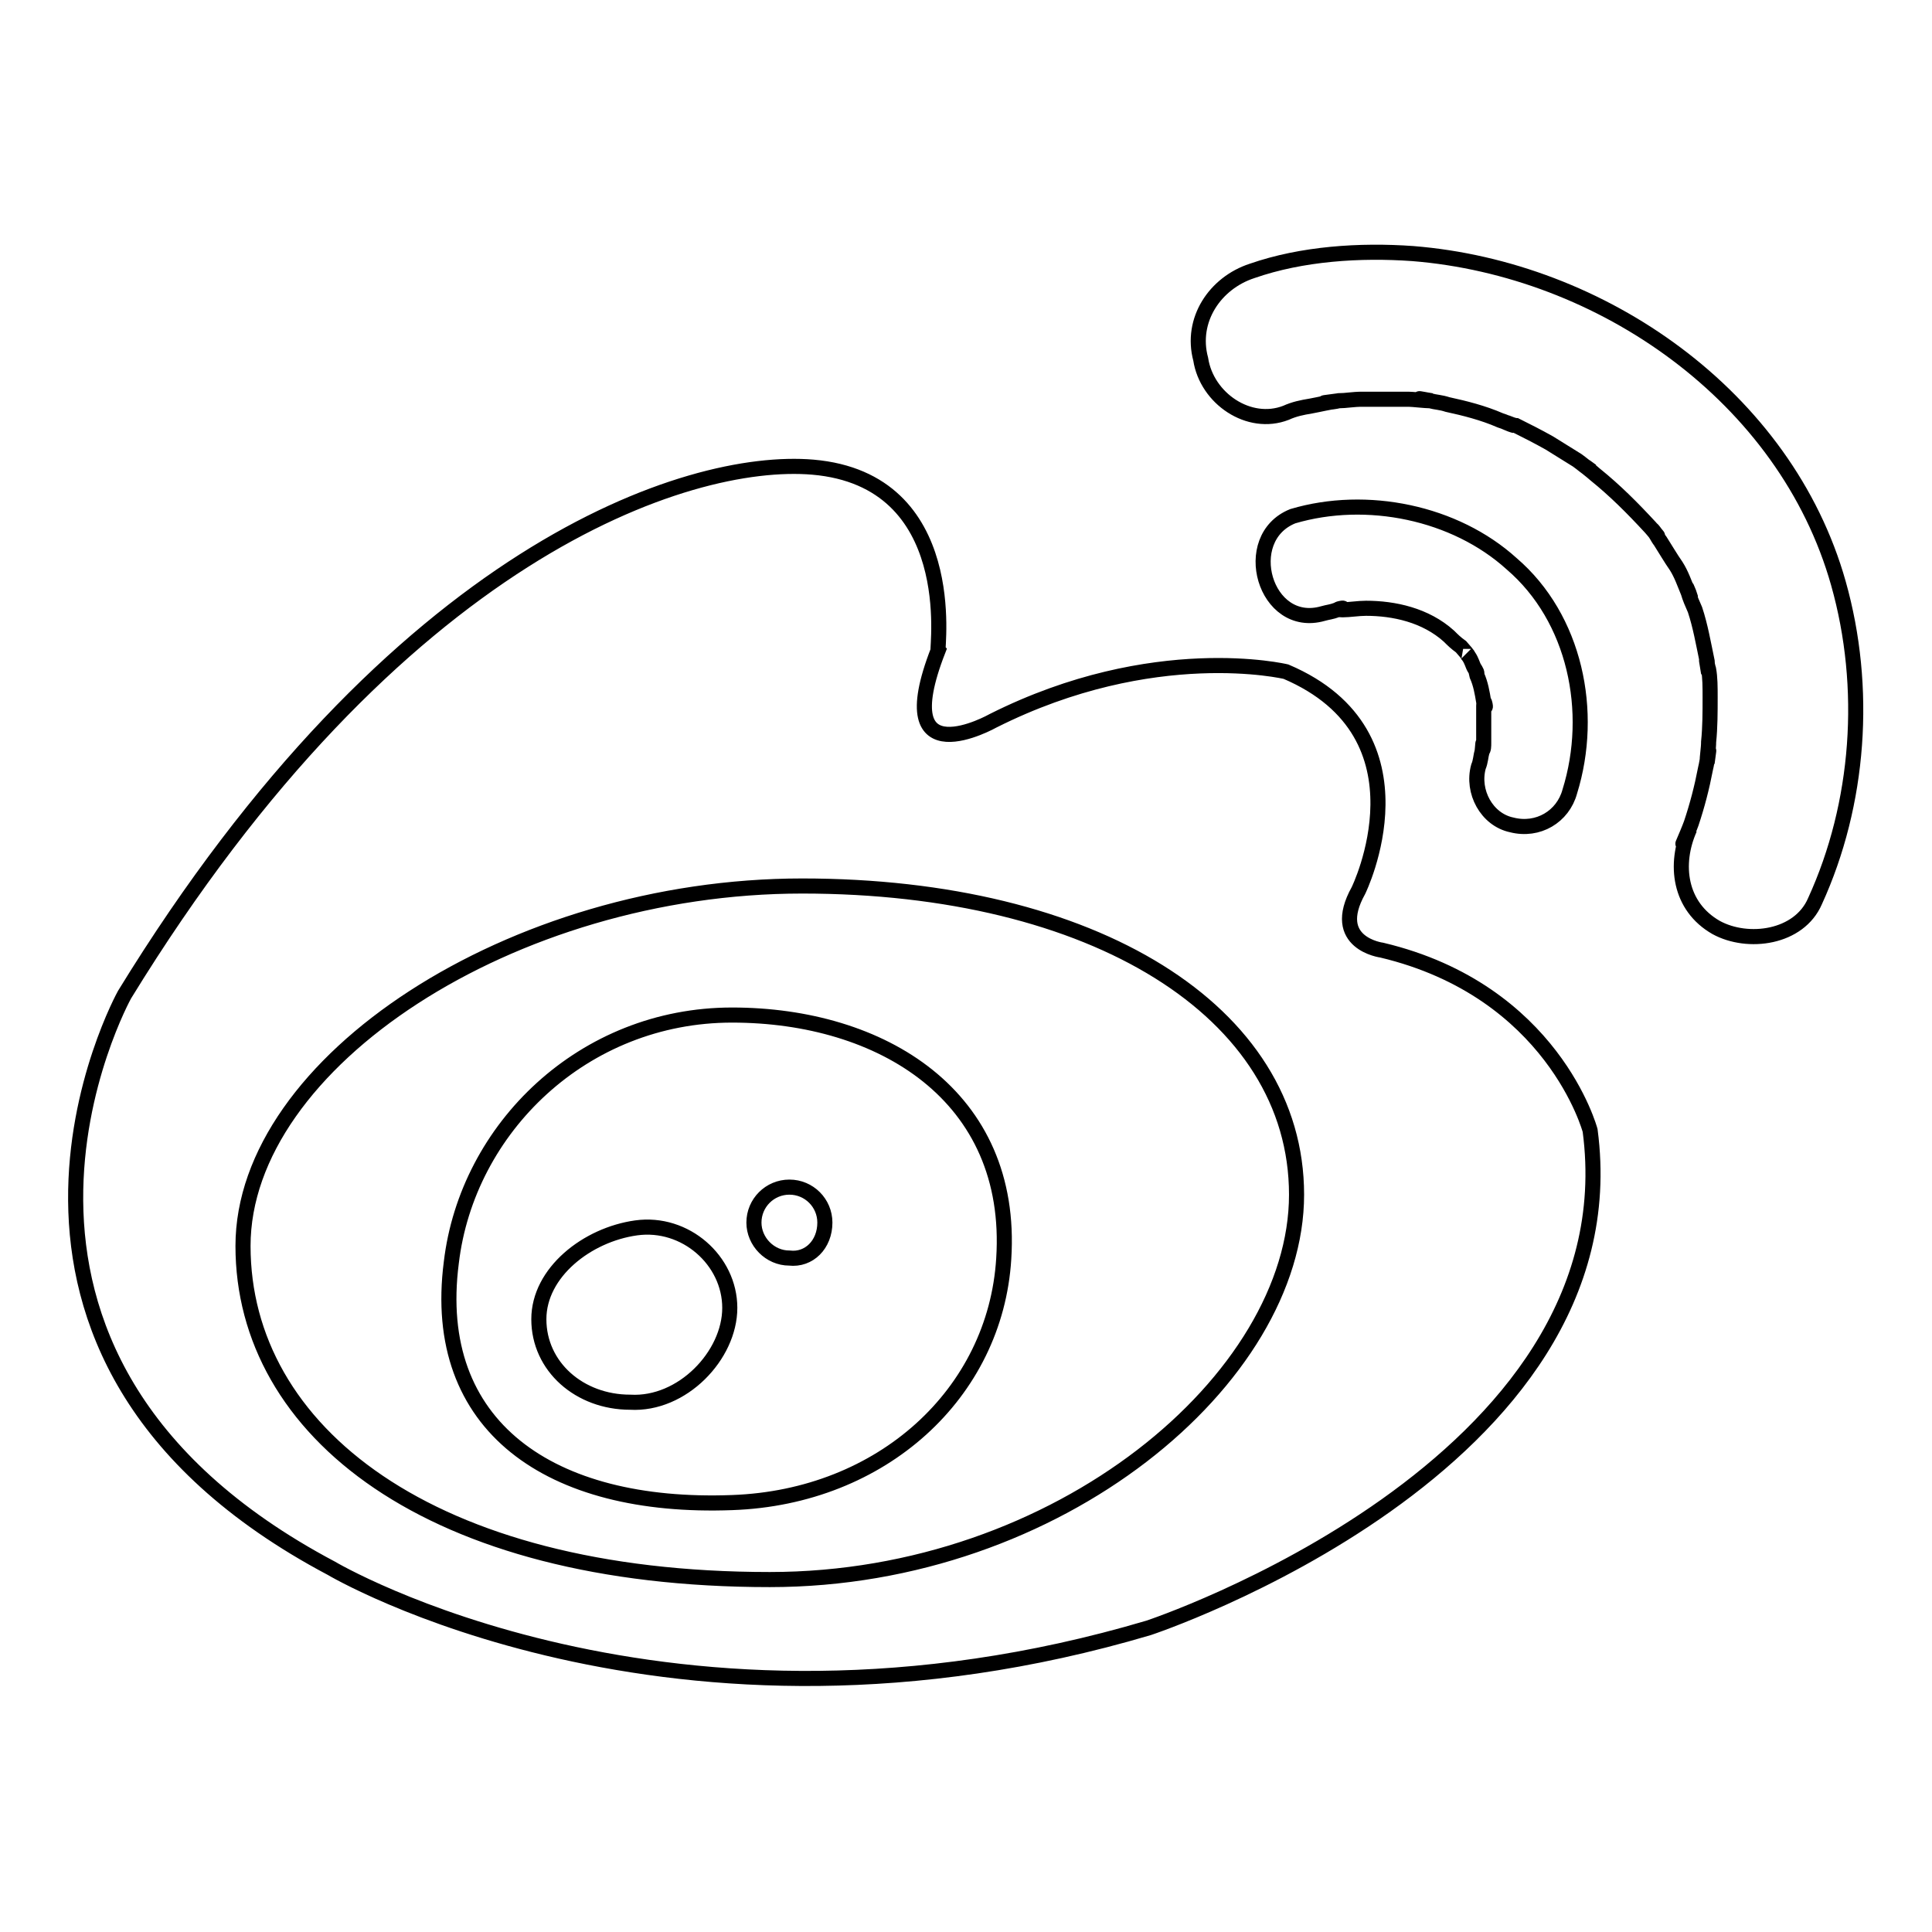 <?xml version="1.0" encoding="utf-8"?>
<!-- Svg Vector Icons : http://www.onlinewebfonts.com/icon -->
<!DOCTYPE svg PUBLIC "-//W3C//DTD SVG 1.1//EN" "http://www.w3.org/Graphics/SVG/1.1/DTD/svg11.dtd">
<svg version="1.1" xmlns="http://www.w3.org/2000/svg" xmlns:xlink="http://www.w3.org/1999/xlink" x="0px" y="0px" viewBox="0 0 256 256" enable-background="new 0 0 256 256" xml:space="preserve">
<g> <path stroke-width="2" fill-opacity="0" stroke="#000000"  d="M107.7,61.9c-16.6-1.4-55.2,11.2-91.2,69.9c0,0-26.4,47.5,27.4,76c0,0,44.9,26.7,108.3,7.9 c0,0,64.4-21.3,58.5-65.9c0,0-4.9-18.5-27.6-23.9c0,0-7-0.9-3.1-7.9c0,0,10.1-20.6-9.6-29c0,0-17.5-4.2-38.8,6.5 c0,0-14,7.9-7.3-9.3C124.1,86,127.4,63.6,107.7,61.9L107.7,61.9z M171.8,158.3c0,24.3-31.4,51-69.8,51c-45.1,0-69.8-19.7-69.8-44.2 c0-24.3,35.6-47.7,74.1-47.7C144.9,117.4,171.8,134,171.8,158.3z M133,166.8c-1.1,17.8-16.1,31.6-36,32.3 c-24.1,0.9-40-10.1-37.2-31.8c2.1-17.8,17.5-32.8,37.2-32.8C116.8,134.5,134.4,145.2,133,166.8z M109.3,162c0-2.6-2.1-4.7-4.7-4.7 s-4.7,2.1-4.7,4.7c0,2.5,2.1,4.7,4.7,4.7C107.2,167,109.3,164.9,109.3,162z M96.7,173.3c0-6.3-5.9-11.5-12.4-10.6 c-6.5,0.9-12.9,5.9-12.9,12.1c0,6.3,5.4,11,12.1,11C90.4,186.2,96.7,179.6,96.7,173.3z M170.4,54.7c1.1-0.5,2.1-0.7,3.3-0.9 c1.1-0.2,2.3-0.5,3.7-0.7c-4,0.5-0.7,0.2,0,0c0.9,0,1.9-0.2,3.1-0.2h5.9c1.1,0,2.1,0.2,3.3,0.2c-3.1-0.5-0.9-0.2-0.2,0 c0.7,0.2,1.4,0.2,2.3,0.5c2.3,0.5,4.7,1.1,7,2.1c0.7,0.2,1.1,0.5,1.9,0.7c-2.3-0.9-0.2,0,0.2,0c1.4,0.7,2.8,1.4,4.4,2.3 c1.1,0.7,2.6,1.6,3.7,2.3c0.7,0.5,1.1,0.9,1.9,1.4c-1.9-1.4,0.2,0.2,0.5,0.5c2.6,2.1,4.9,4.4,7.3,7c0.2,0.2,1.9,2.3,0.2,0.2 c0.5,0.5,0.7,1.1,1.1,1.6c0.7,1.1,1.4,2.3,2.1,3.3c0.7,1.1,1.1,2.3,1.6,3.5c0.9,2.1-0.7-2.1,0,0c0.2,0.7,0.5,1.4,0.9,2.3 c0.7,2.1,1.1,4.4,1.6,6.8c0,0.5,0.2,1.1,0.2,1.6c-0.5-3.1-0.2-1.1,0-0.5c0.2,1.1,0.2,2.3,0.2,3.7c0,1.9,0,4-0.2,5.9 c0,0.9-0.2,1.9-0.2,2.8c0.5-3.7,0,0-0.2,0.7c-0.5,2.6-1.1,4.9-1.9,7.3c-0.5,1.4-2.1,4.9-0.2,0.7c-2.1,4.7-1.4,10.3,3.5,13.1 c4.2,2.3,11,1.4,13.1-3.5c5.9-12.9,7-28.3,3.1-42.1c-7-24.8-31.4-41.7-56.4-43.7c-7-0.5-14.7,0-21.3,2.3c-4.9,1.6-8.2,6.5-6.8,11.7 C159.9,52.8,165.5,56.6,170.4,54.7L170.4,54.7z M175.3,81.3c0.7-0.2,1.1-0.2,1.9-0.5c2.1-0.5-1.1,0,0.7,0c0.9,0,2.1-0.2,3.1-0.2 c3.7,0,7.9,0.9,11,3.7c0.5,0.5,0.9,0.9,1.6,1.4c0,0,1.4,1.6,0.7,0.9c0.5,0.5,0.7,1.1,0.9,1.6s0.5,0.7,0.5,1.1 c-0.2-0.5-0.2-0.5,0,0.2c0.5,1.1,0.7,2.3,0.9,3.5c0.5,1.9,0-1.1,0,0.5v4.9c0,0.5,0,0.9-0.2,1.1c0.2-2.1,0-0.2,0,0 c-0.2,0.7-0.2,1.4-0.5,2.1c-0.9,3.3,1.1,7,4.4,7.7c3.5,0.9,6.8-1.1,7.7-4.4c3.3-10.6,0.7-23-7.7-30.2c-7.5-6.8-19.2-9.2-29-6.3 C164.1,71.3,167.6,83.5,175.3,81.3L175.3,81.3z"/></g>
</svg>